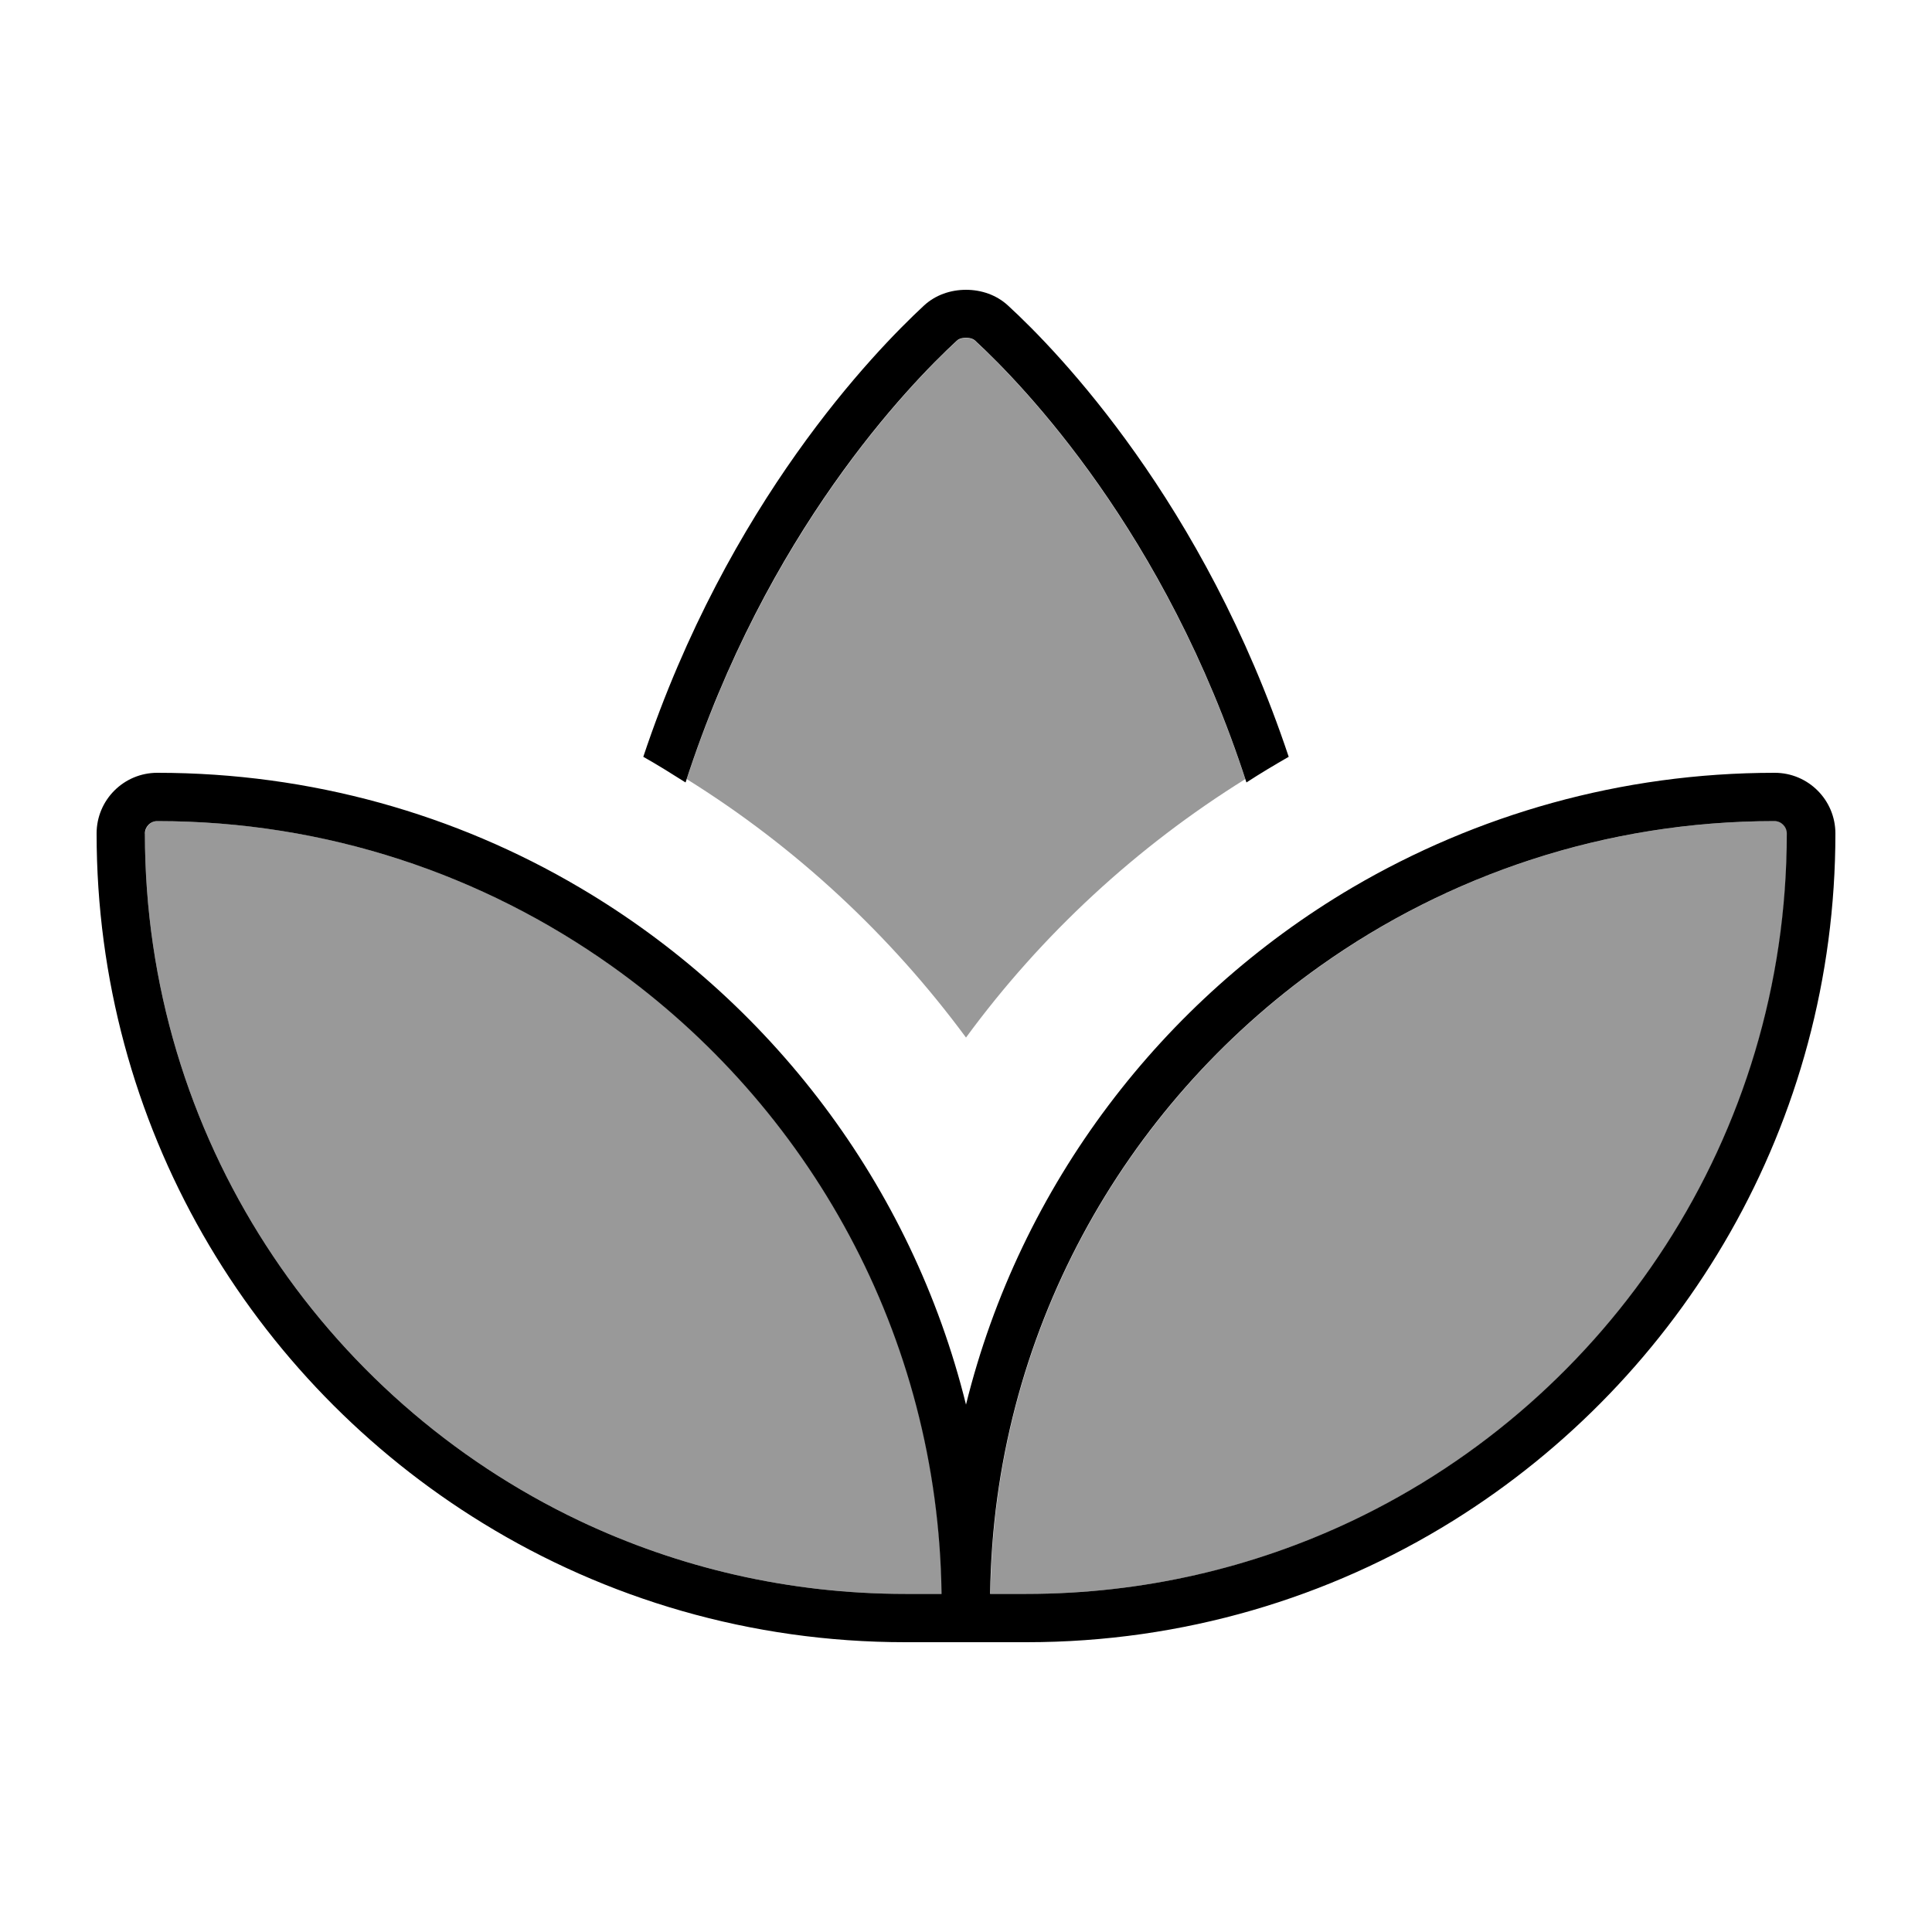 <svg xmlns="http://www.w3.org/2000/svg" viewBox="0 0 640 640"><!--! Font Awesome Pro 7.1.0 by @fontawesome - https://fontawesome.com License - https://fontawesome.com/license (Commercial License) Copyright 2025 Fonticons, Inc. --><path opacity=".4" fill="currentColor" d="M48 276.1C48 376.6 106.9 463.4 192 503.8C224.7 519.3 261.3 528 299.9 528L312 528C310.9 442.2 268 366.4 202.7 320C160.2 289.8 108.2 272 52.2 272C49.9 272 48.1 273.9 48.1 276.1zM227.5 258.1C263.5 280.5 294.9 309.7 320 343.7C345 309.6 376.5 280.5 412.5 258.1C385.6 175.9 338.8 127.5 323.1 113C322.6 112.5 321.7 112 320 112C318.3 112 317.4 112.5 316.9 113C301.2 127.5 254.4 175.9 227.5 258.1zM328 528L340.1 528C378.7 528 415.3 519.3 448 503.8C533.1 463.4 592 376.6 592 276.1C592 273.9 590.2 272 587.9 272C531.8 272 479.9 289.8 437.4 320C372.1 366.4 329.2 442.2 328.1 528z"/><path fill="currentColor" d="M333.9 101.2C330.1 97.7 325.1 96 320 96C314.9 96 309.9 97.7 306.1 101.2C289.4 116.7 241.2 166.5 213.1 250.7C217.9 253.4 222.5 256.3 227.1 259.2C253.9 176.2 301.1 127.5 316.9 112.9C317.4 112.4 318.3 111.9 320 111.9C321.7 111.9 322.6 112.4 323.1 112.9L323.1 112.9C338.9 127.5 386.1 176.3 412.9 259.2C417.5 256.2 422.2 253.4 426.9 250.7C398.8 166.5 350.7 116.6 333.9 101.2zM160 504.6C200.7 529.6 248.6 544 299.9 544L340.1 544C391.9 544 440.3 529.3 481.3 503.8C557.3 456.5 608 372.2 608 276.1C608 265 599 256 587.9 256C536.9 256 489.1 269.9 448 294C385 331.1 338 392.5 320 465.3C302 392.5 255 331.1 192 294C151 269.8 103.1 256 52.1 256C41 256 32 265 32 276.1C32 372.8 83.2 457.5 160 504.6zM299.9 528C261.3 528 224.7 519.3 192 503.8C106.9 463.4 48 376.6 48 276.1C48 273.9 49.8 272 52.1 272C108.2 272 160.1 289.8 202.6 320C267.9 366.4 310.8 442.2 311.9 528L299.8 528zM340.1 528L328 528C329.1 442.2 372 366.4 437.3 320C479.8 289.8 531.8 272 587.8 272C590.1 272 591.9 273.9 591.9 276.1C591.9 376.6 533 463.4 447.9 503.8C415.2 519.3 378.6 528 340 528z"/></svg>